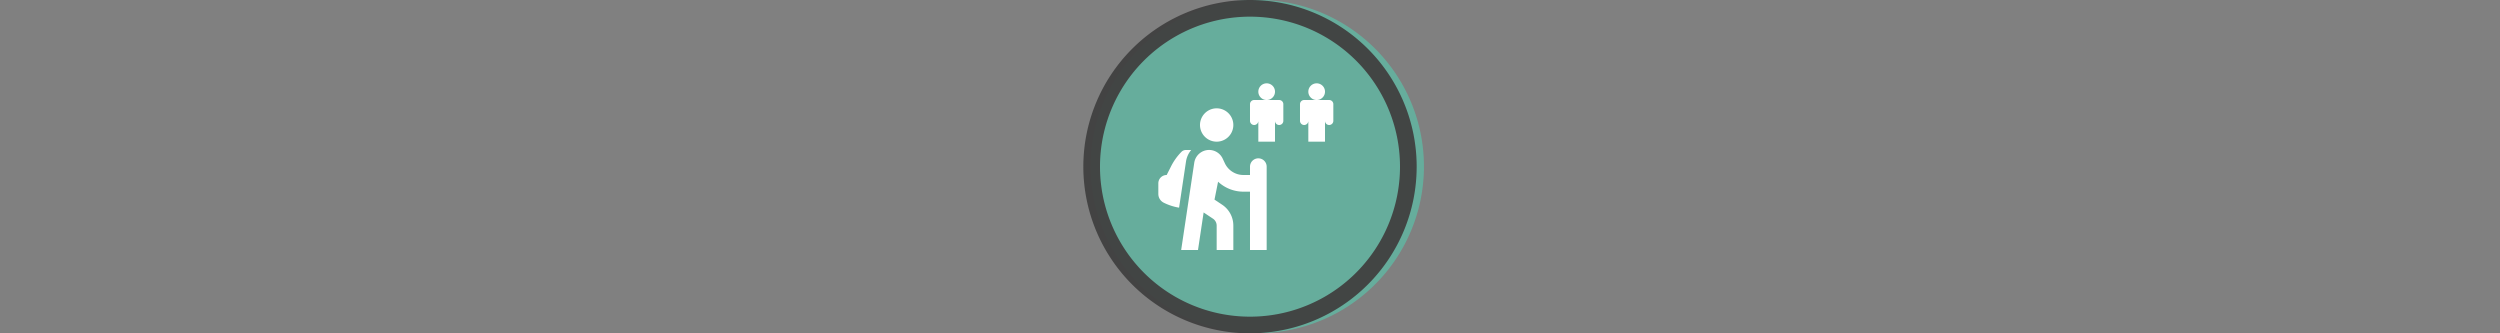 <svg width="300" height="40" viewBox="0 0 300 40" fill="none" xmlns="http://www.w3.org/2000/svg" version="1.1" id="svg8" style="fill:none">

<rect x="0" y="0" width="300" height="40" fill="#808080" stroke="none"/>

<g transform="translate(130, 0) scale(2 2) "> 
<g id="g836"><path d="M10 0a10 10 0 1 1-.02 19.98A10 10 0 0 1 10 0z" id="path2" style="opacity:.953;fill:#65af9d;fill-opacity:1"/><path d="M10 19a9 9 0 1 0 0-18 9 9 0 0 0 0 18zm0 1a10 10 0 1 0 0-20 10 10 0 0 0 0 20z" id="path4" style="clip-rule:evenodd;opacity:.95;fill:#404040;fill-rule:evenodd"/></g><defs id="defs11"><clipPath id="clip0"><path d="M0 0h20v20H0V0z" fill="#fff" id="path8"/></clipPath></defs>
</g>%n%n
<g transform="translate(138, 8) scale(0.5 0.5) "> 
<path style="clip100-rule:evenodd;fill:#fff;fill-opacity:1;fill-rule:evenodd" d="M30 6a2 2 0 1 1-4 0 2 2 0 0 1 4 0zm0 12v-5a1 1 0 1 0 2 0V9a1 1 0 0 0-1-1h-6a1 1 0 0 0-1 1v4a1 1 0 1 0 2 0v5z" id="path8-3"/><path style="clip100-rule:evenodd;fill:#fff;fill-opacity:1;fill-rule:evenodd" d="M42 6a2 2 0 1 1-4 0 2 2 0 0 1 4 0zm0 12v-5a1 1 0 1 0 2 0V9a1 1 0 0 0-1-1h-6a1 1 0 0 0-1 1v4a1 1 0 1 0 2 0v5z" id="path8-6"/><path d="M16 18a4 4 0 1 0 0-8 4 4 0 0 0 0 8z" id="path2" style="fill:#fff;fill-opacity:1"/><path d="M7.48 44h4.04l1.35-9.01 2.24 1.49a2 2 0 0 1 .89 1.66V44h4v-5.86a6 6 0 0 0-2.67-5l-1.85-1.23.86-4.3A8.93 8.93 0 0 0 22.4 30H24v14h4V24a2 2 0 0 0-4 0v2h-1.59a4.93 4.93 0 0 1-4.46-2.85l-.5-1.07a3.6 3.6 0 0 0-6.83.99z" id="path4" style="fill:#fff;fill-opacity:1"/><path d="M8.64 22.77c.16-1.05.6-2 1.25-2.77H8.58c-.37 0-.73.15-.99.4A13.88 13.88 0 0 0 5 24.03L4 26a2 2 0 0 0-2 2v2.55c0 .89.5 1.7 1.3 2.1 1.16.58 2.4.98 3.68 1.19z" id="path6" style="fill:#fff;fill-opacity:1"/>
</g>%n%n</svg>